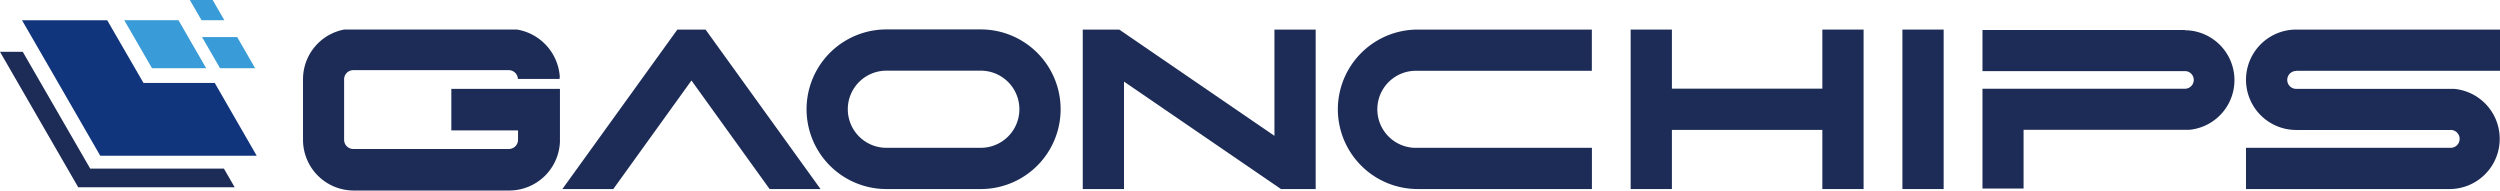 <svg id="레이어_1" data-name="레이어 1" xmlns="http://www.w3.org/2000/svg" viewBox="0 0 340.66 25.99"><defs><style>.cls-1{fill:#1d2c56;}.cls-2{fill:#10357c;}.cls-3{fill:#399bd7;}</style></defs><title>logo</title><polygon class="cls-1" points="12.29 22.97 3.1 7.06 0 7.06 10.66 25.52 31.98 25.52 30.51 22.97 12.29 22.97"/><polygon class="cls-2" points="34.98 21.22 13.66 21.22 6.88 9.47 3 2.76 14.61 2.76 19.55 11.3 29.26 11.3 34.98 21.22"/><polygon class="cls-3" points="28.09 9.29 24.32 2.75 16.93 2.75 20.71 9.29 28.09 9.29"/><polygon class="cls-3" points="30.57 2.75 28.98 0 25.87 0 27.46 2.75 30.57 2.75"/><polygon class="cls-3" points="34.76 9.29 32.32 5.05 27.53 5.05 29.98 9.29 34.76 9.29"/><path class="cls-1" d="M207.69,476.28a7,7,0,0,0-5.86-6.46l-23.49,0a6.89,6.89,0,0,0-5.64,6.79v8.24a6.91,6.91,0,0,0,6.91,6.91h21.2a6.92,6.92,0,0,0,6.9-6.62v-7.23h-14.8v5.66H202v1.28a1.25,1.25,0,0,1-1.25,1.25h-21.2a1.25,1.25,0,0,1-1.25-1.25v-8.24a1.25,1.25,0,0,1,1.25-1.25h21.2a1.25,1.25,0,0,1,1.23,1.2h5.67Z" transform="translate(-131.41 -465.8)"/><polygon class="cls-1" points="248.32 12.08 227.82 12.08 227.82 4.03 222.2 4.03 222.2 25.76 227.82 25.76 227.82 17.7 248.32 17.7 248.32 25.76 253.94 25.76 253.94 4.03 248.32 4.03 248.32 12.08"/><polygon class="cls-1" points="173.66 18.51 152.51 4.03 147.54 4.03 147.54 25.76 153.16 25.76 153.16 11.12 174.55 25.76 179.28 25.76 179.28 4.03 173.66 4.03 173.66 18.51"/><path class="cls-1" d="M444.3,475.45h27.78v-5.62H444.3a6.84,6.84,0,0,0,0,13.68h20.94a1.22,1.22,0,1,1,0,2.43H437.46v5.62h27.78a6.84,6.84,0,0,0,.59-13.65l-.59,0H444.3a1.22,1.22,0,0,1,0-2.44Z" transform="translate(-131.41 -465.8)"/><polygon class="cls-1" points="92.3 4.03 76.63 25.76 83.57 25.76 94.22 10.97 104.87 25.76 111.81 25.76 96.14 4.03 92.3 4.03"/><path class="cls-1" d="M265.06,469.81H252.19a10.87,10.87,0,1,0,0,21.75h12.87a10.87,10.87,0,0,0,0-21.75Zm0,16.13H252.19a5.25,5.25,0,1,1,0-10.51h12.87a5.25,5.25,0,1,1,0,10.51Z" transform="translate(-131.41 -465.8)"/><path class="cls-1" d="M313.71,480.69a10.88,10.88,0,0,0,10.87,10.87h23.75v-5.62H324.57a5.25,5.25,0,1,1,0-10.49h23.75v-5.62H324.57A10.88,10.88,0,0,0,313.71,480.69Z" transform="translate(-131.41 -465.8)"/><rect class="cls-1" x="259.23" y="4.03" width="5.62" height="21.73"/><path class="cls-1" d="M429.14,469.89H401.55v5.6h27.59a1.2,1.2,0,1,1,0,2.4H401.55v13.6h5.6v-8h22l.57,0a6.8,6.8,0,0,0-.57-13.57Z" transform="translate(-131.41 -465.8)"/></svg>